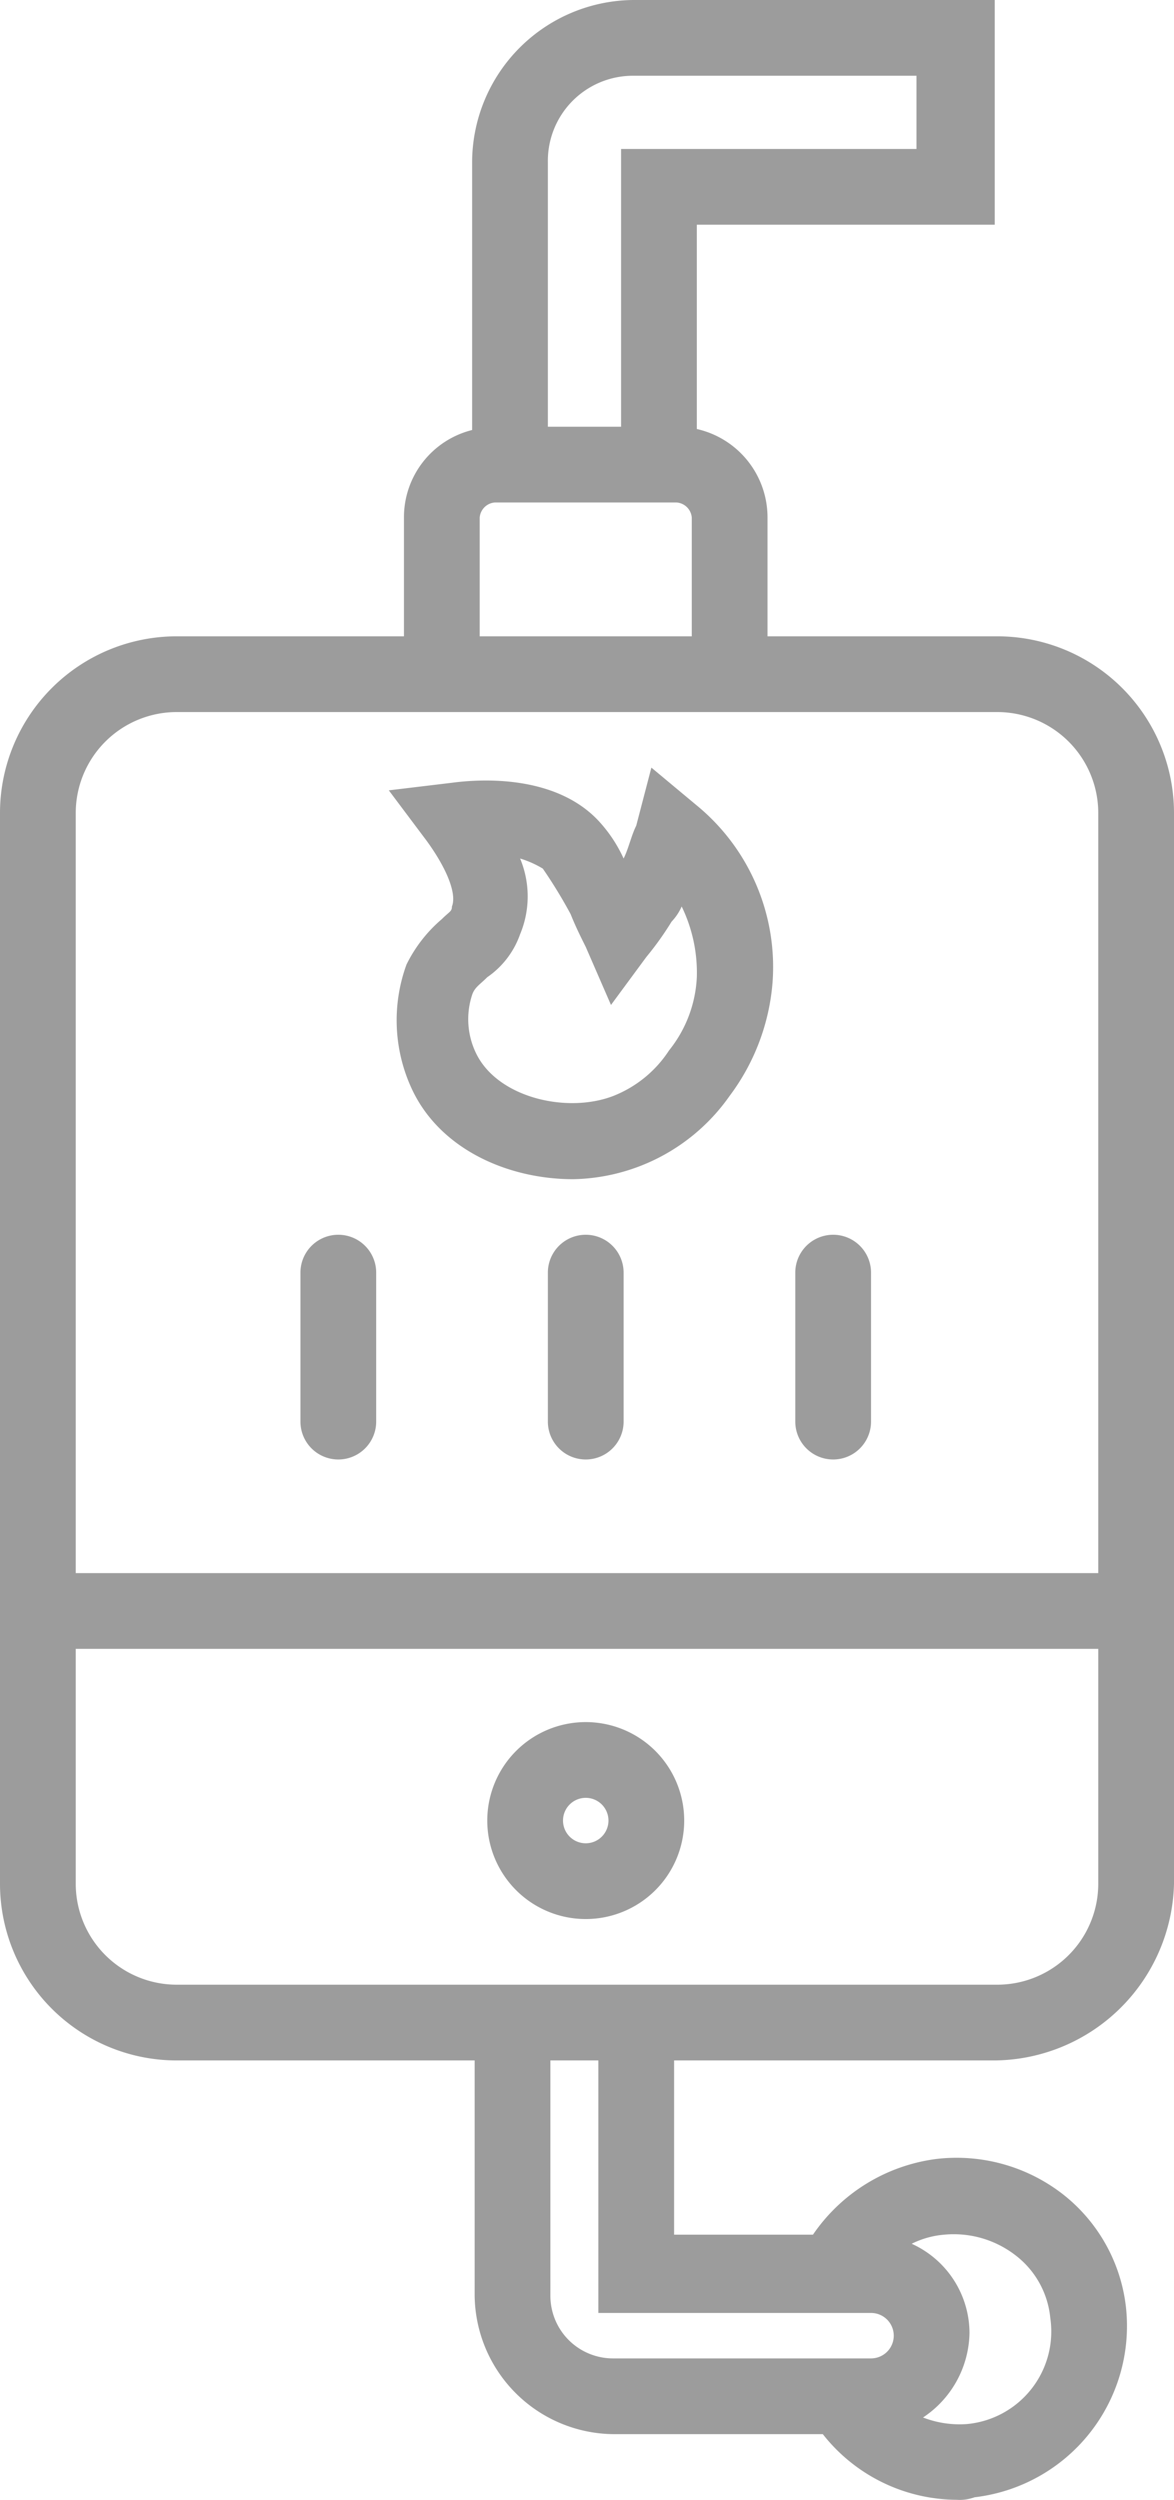 <svg id="Layer_1" data-name="Layer 1" xmlns="http://www.w3.org/2000/svg" viewBox="0 0 46.5 99">
    <defs>
        <style>.cls-1{fill:none;}</style>
    </defs>
    <title>19</title>
    <path fill="#9C9C9C" class="cls-1"
          d="M40.3,79.1a4,4,0,0,0,4-4V65.8H3.8v9.3a4,4,0,0,0,4,4ZM24,68.7a3.84,3.84,0,0,1,3.9,3.9,3.9,3.9,0,1,1-7.8,0A3.84,3.84,0,0,1,24,68.7Z"
          transform="translate(-0.8 -0.5)"/>
    <path fill="#9C9C9C" class="cls-1"
          d="M44.3,62.8V32.7a4,4,0,0,0-4-4H7.8a4,4,0,0,0-4,4V62.8ZM14.2,58.3a1.54,1.54,0,0,1-1.5-1.5V50.9a1.5,1.5,0,0,1,3,0v5.9A1.54,1.54,0,0,1,14.2,58.3Zm9.8,0a1.54,1.54,0,0,1-1.5-1.5V50.9a1.5,1.5,0,0,1,3,0v5.9A1.54,1.54,0,0,1,24,58.3Zm9.8,0a1.54,1.54,0,0,1-1.5-1.5V50.9a1.5,1.5,0,1,1,3,0v5.9A1.54,1.54,0,0,1,33.8,58.3ZM18.7,31.5c1.5-.2,4.2-.2,5.8,1.5a5.6,5.6,0,0,1,1,1.5c.2-.4.3-.9.5-1.3l.6-2.3,1.8,1.5a8.28,8.28,0,0,1,3,7,8.62,8.62,0,0,1-1.7,4.5,7.74,7.74,0,0,1-6.2,3.3c-2.6,0-5.3-1.2-6.4-3.6a6.45,6.45,0,0,1-.2-4.9,5.61,5.61,0,0,1,1.4-1.8c.3-.3.4-.3.4-.5.2-.5-.2-1.5-1-2.6l-1.5-2Z"
          transform="translate(-0.8 -0.5)"/>
    <path fill="#9C9C9C" class="cls-1" d="M36.2,93a.9.9,0,0,0-.9-.9H24.5v-10H22.6v9.3a2.48,2.48,0,0,0,2.5,2.5H35.3A.9.9,0,0,0,36.2,93Z"
          transform="translate(-0.8 -0.5)"/>
    <path fill="#9C9C9C" class="cls-1" d="M23.1,72.6a.9.9,0,1,0,.9-.9A.9.9,0,0,0,23.1,72.6Z" transform="translate(-0.8 -0.5)"/>
    <path fill="#9C9C9C" class="cls-1"
          d="M41,89.8a4,4,0,0,0-2.8-.8,3.54,3.54,0,0,0-1.29.36A3.89,3.89,0,0,1,39.2,92.9a4.1,4.1,0,0,1-1.84,3.34,4,4,0,0,0,1.74.26,3.68,3.68,0,0,0,3.3-4.2A3.55,3.55,0,0,0,41,89.8Z"
          transform="translate(-0.8 -0.5)"/>
    <path fill="#9C9C9C" class="cls-1"
          d="M24,38c-.2-.4-.4-.8-.6-1.3a19.32,19.32,0,0,0-1.1-1.8,3.92,3.92,0,0,0-.9-.4,3.89,3.89,0,0,1,0,3,3.45,3.45,0,0,1-1.3,1.7c-.3.3-.5.4-.6.7a3.09,3.09,0,0,0,.2,2.4c.9,1.7,3.6,2.3,5.4,1.6a4.68,4.68,0,0,0,2.2-1.8,5,5,0,0,0,1.1-2.9,6,6,0,0,0-.6-2.8,2.09,2.09,0,0,1-.4.6,12.13,12.13,0,0,1-1,1.4L25,40.3Z"
          transform="translate(-0.8 -0.5)"/>
    <path fill="#9C9C9C" class="cls-1" d="M28.2,21a.65.65,0,0,0-.6-.6H20.4a.65.65,0,0,0-.6.6v4.7h8.4Z"
          transform="translate(-0.8 -0.5)"/>
    <path fill="#9C9C9C" class="cls-1" d="M25.4,17.4V6.4H37.1V3.5H25.9a3.37,3.37,0,0,0-3.4,3.4V17.4Z"
          transform="translate(-0.8 -0.5)"/>
    <path fill="#9C9C9C" d="M42.9,87.4a6.86,6.86,0,0,0-5-1.4A7,7,0,0,0,33,89H27.5V82.1H40.2a7.17,7.17,0,0,0,7.1-7V32.7a7,7,0,0,0-7-7H31.2V21a3.59,3.59,0,0,0-2.8-3.51V9.4H40.2V.5H25.9a6.44,6.44,0,0,0-6.4,6.4V17.53A3.56,3.56,0,0,0,16.8,21v4.7h-9a7,7,0,0,0-7,7V75.1a7,7,0,0,0,7,7H19.6v9.3a5.55,5.55,0,0,0,5.5,5.5h8.29a6.79,6.79,0,0,0,5.31,2.6,1.7,1.7,0,0,0,.7-.1,6.83,6.83,0,0,0,6-7.5A6.62,6.62,0,0,0,42.9,87.4ZM22.5,6.9a3.37,3.37,0,0,1,3.4-3.4H37.1V6.4H25.4v11H22.5ZM19.8,21a.65.65,0,0,1,.6-.6h7.2a.65.65,0,0,1,.6.6v4.7H19.8ZM3.8,32.7a4,4,0,0,1,4-4H40.3a4,4,0,0,1,4,4V62.8H3.8Zm4,46.4a4,4,0,0,1-4-4V65.8H44.3v9.3a4,4,0,0,1-4,4ZM25.1,93.9a2.48,2.48,0,0,1-2.5-2.5V82.1h1.9v10H35.3a.9.9,0,1,1,0,1.8Zm14,2.6a4,4,0,0,1-1.74-.26A4.1,4.1,0,0,0,39.2,92.9a3.89,3.89,0,0,0-2.29-3.54A3.54,3.54,0,0,1,38.2,89a4,4,0,0,1,2.8.8,3.55,3.55,0,0,1,1.4,2.5A3.68,3.68,0,0,1,39.1,96.5Z"
          transform="translate(-0.8 -0.5)"/>
    <path fill="#9C9C9C" d="M15.7,56.8V50.9a1.5,1.5,0,0,0-3,0v5.9a1.5,1.5,0,0,0,3,0Z" transform="translate(-0.8 -0.5)"/>
    <path fill="#9C9C9C" d="M25.5,56.8V50.9a1.5,1.5,0,0,0-3,0v5.9a1.5,1.5,0,0,0,3,0Z" transform="translate(-0.8 -0.5)"/>
    <path fill="#9C9C9C" d="M35.3,56.8V50.9a1.5,1.5,0,1,0-3,0v5.9a1.5,1.5,0,0,0,3,0Z" transform="translate(-0.8 -0.5)"/>
    <path fill="#9C9C9C" d="M20.1,72.6a3.9,3.9,0,1,0,7.8,0,3.9,3.9,0,0,0-7.8,0Zm4.8,0a.9.9,0,1,1-.9-.9A.9.9,0,0,1,24.9,72.6Z"
          transform="translate(-0.8 -0.5)"/>
    <path fill="#9C9C9C" d="M17.7,33.8c.8,1.1,1.2,2.1,1,2.6,0,.2-.1.2-.4.5a5.61,5.61,0,0,0-1.4,1.8,6.45,6.45,0,0,0,.2,4.9c1.1,2.4,3.8,3.6,6.4,3.6a7.74,7.74,0,0,0,6.2-3.3,8.62,8.62,0,0,0,1.7-4.5,8.28,8.28,0,0,0-3-7l-1.8-1.5L26,33.2c-.2.4-.3.9-.5,1.3a5.6,5.6,0,0,0-1-1.5c-1.6-1.7-4.3-1.7-5.8-1.5l-2.5.3Zm8.7,4.6a12.13,12.13,0,0,0,1-1.4,2.09,2.09,0,0,0,.4-.6,6,6,0,0,1,.6,2.8,5,5,0,0,1-1.1,2.9,4.68,4.68,0,0,1-2.2,1.8c-1.8.7-4.5.1-5.4-1.6a3.09,3.09,0,0,1-.2-2.4c.1-.3.3-.4.6-.7a3.45,3.45,0,0,0,1.3-1.7,3.89,3.89,0,0,0,0-3,3.92,3.92,0,0,1,.9.4,19.32,19.32,0,0,1,1.1,1.8c.2.5.4.9.6,1.3l1,2.3Z"
          transform="translate(-0.8 -0.5)"/>
</svg>